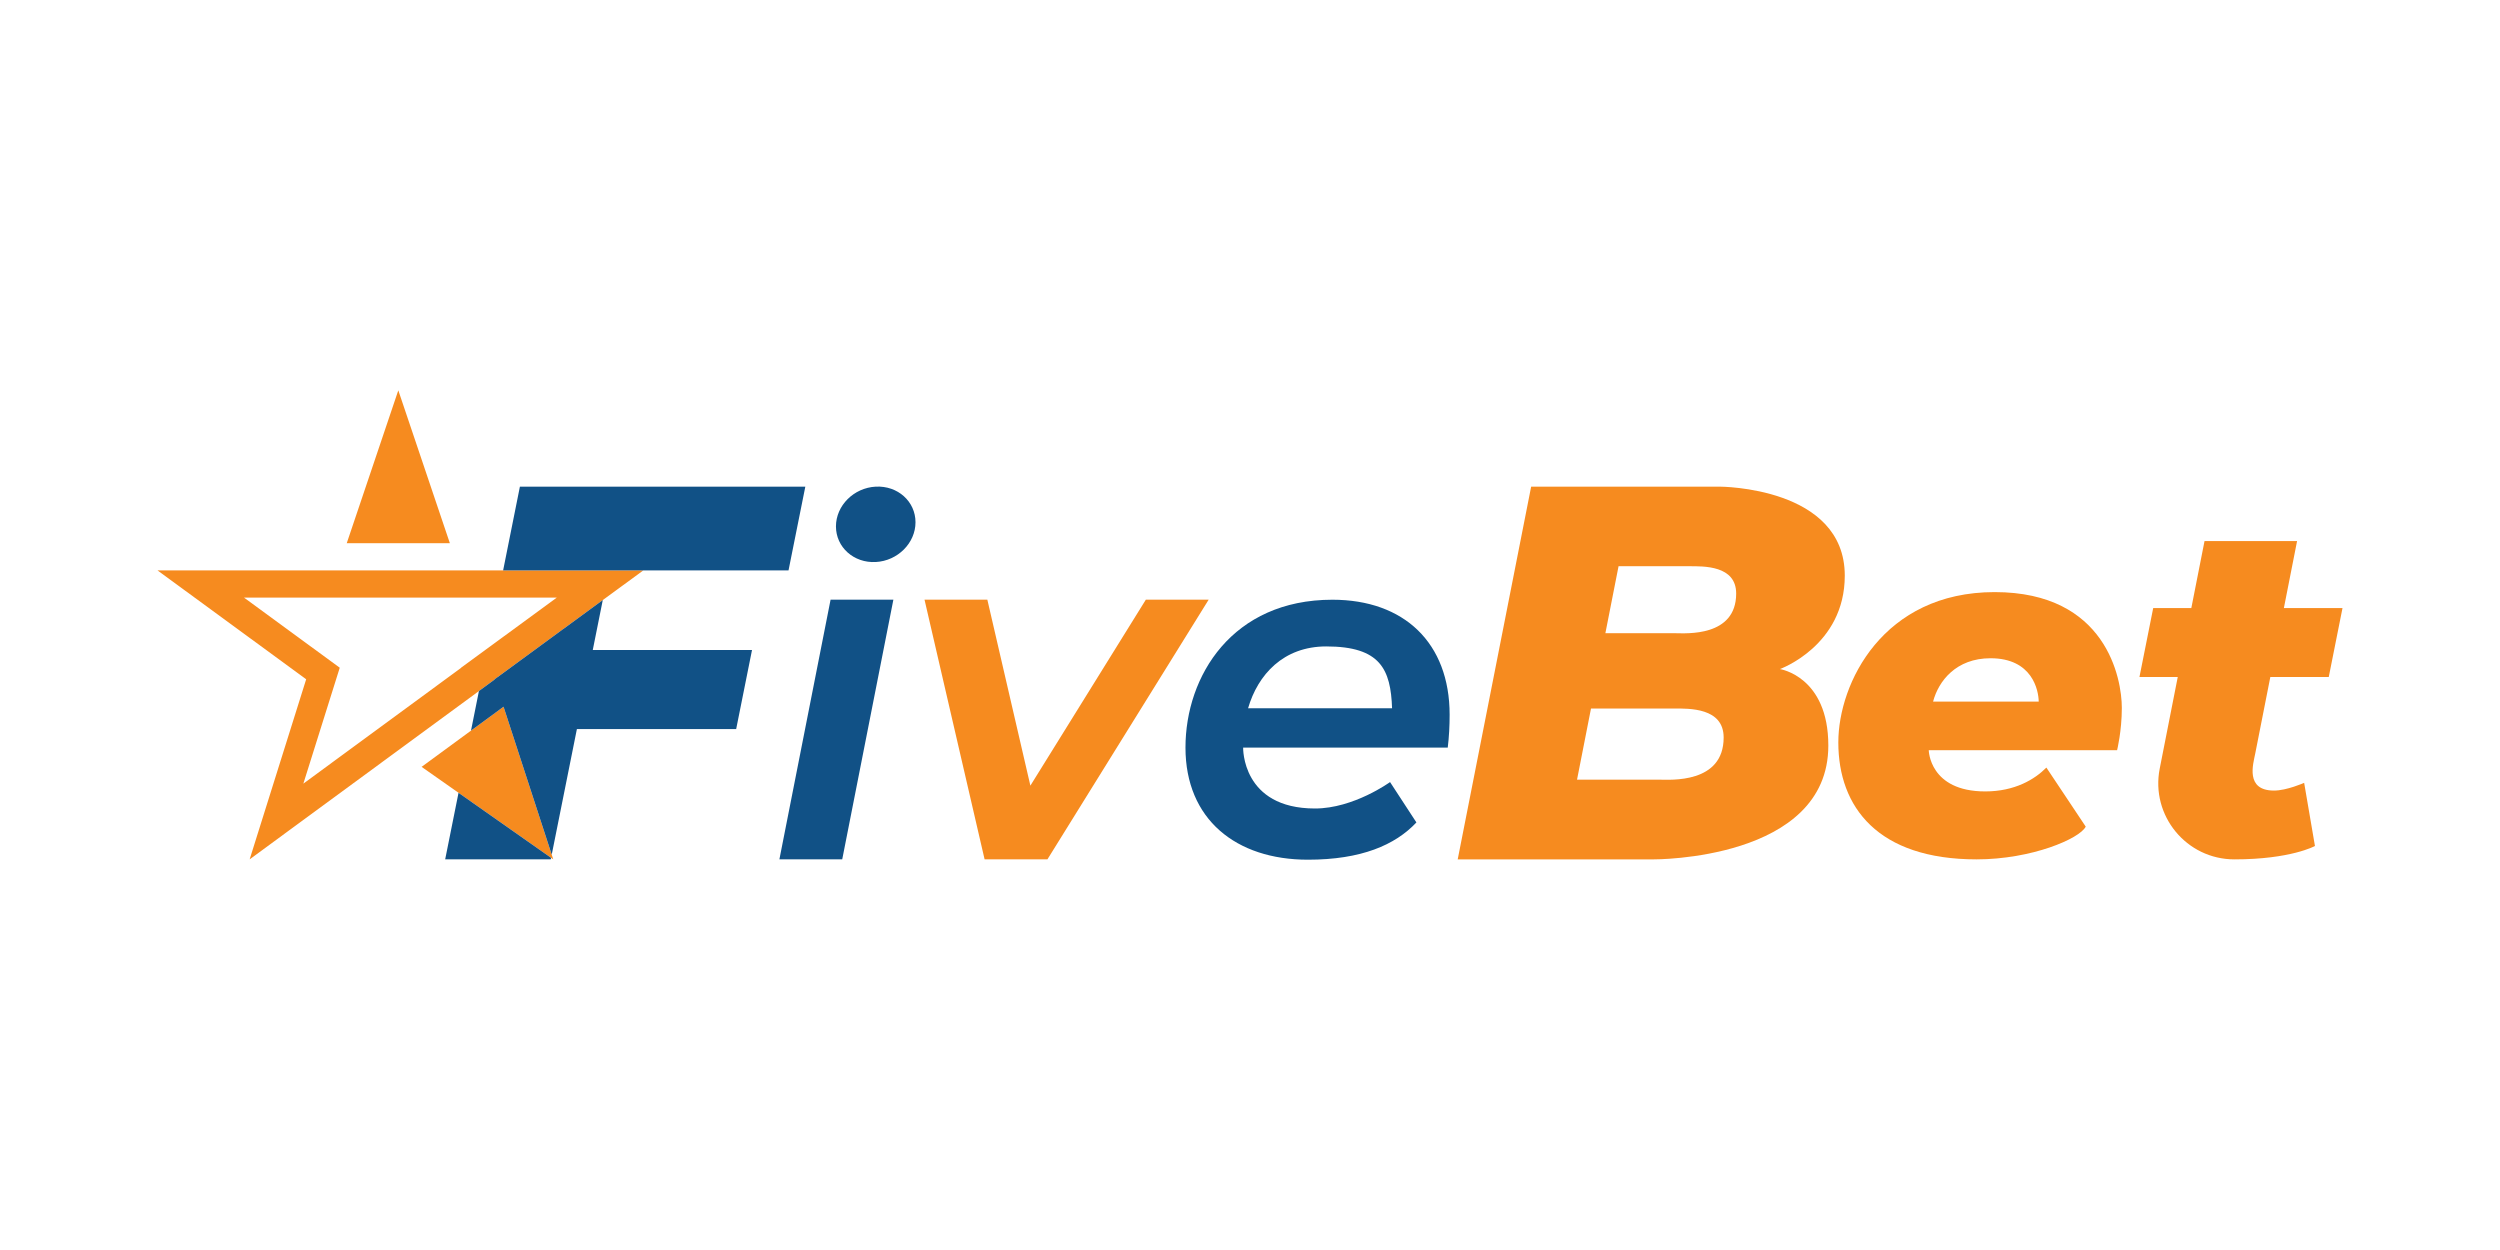 <?xml version="1.0" encoding="utf-8"?>
<svg xmlns="http://www.w3.org/2000/svg" height="500" id="b" viewBox="0 0 1000 500" width="1000">
  <g id="c">
    <rect fill="#fff" height="500" width="1000"/>
  </g>
  <g>
    <g id="d">
      <polygon fill="#f68b1f" points="179.94 217.27 159.32 156.13 138.7 217.27 179.94 217.27"/>
      <path d="M257.32,228.16H63l59.47,43.55-22.61,72.03,98.02-71.95-.03-.08,59.47-43.55Zm-135.98,85.3l14.56-46.37-38.29-28.04h125.1l-38.29,28.04,.02,.05-63.11,46.32Z" fill="#f68b1f"/>
      <polygon fill="#f68b1f" points="168.64 306.74 221.3 343.74 201.42 282.69 168.64 306.74"/>
    </g>
    <g id="e">
      <path d="M848.73,283.14c0-11.68-6.19-46.3-50.86-46.3s-62.54,36.42-62.54,60.13c0,25.84,15.76,46.78,55.32,46.78,21.99,0,41.24-8.29,43.64-13.1-4.31-6.49-11.65-17.49-15.74-23.62-4.64,4.7-12.61,9.54-24.46,9.54-22.38,0-22.59-16.49-22.59-16.49h75.34s1.89-7.65,1.89-16.92Zm-75.5-2.49c2.16-8.24,9.22-17.35,22.98-17.35,16.7,0,19.21,12.75,19.28,17.35h-42.26Z" fill="#f68b1f"/>
      <path d="M908.11,270.81h23.39l5.5-27.58h-23.45c2.97-15.07,5.28-26.8,5.28-26.8h-37.02l-5.28,26.8h-15.25l-5.5,27.58h15.32l-7.21,36.61c-3.71,18.81,10.69,36.33,29.87,36.33h0c22.55,0,32.22-5.35,32.22-5.35l-4.32-25.26s-6.96,3.09-12.05,3.09c-11.6,0-8.34-10.64-7.54-14.69,1.37-6.93,3.63-18.41,6.06-30.73Z" fill="#f68b1f"/>
      <path d="M711.97,267.62s25.94-9.31,25.94-37.36c0-35.6-50-35.6-50-35.6h-75.45l-29.38,149.09h78.37s69.88,.47,69.88-45.52c0-27.71-19.36-30.6-19.36-30.6Zm-48.11,44.25h-33.05l5.59-28.47h33.05c6.18,0,20.01-.38,20.01,11.61,0,18.55-21.47,16.86-25.6,16.86Zm6.51-58.58h-28.22l5.27-26.8h28.22c5.82,0,18.83-.35,18.83,10.93,0,17.46-20.21,15.87-24.1,15.87Z" fill="#f68b1f"/>
    </g>
    <g id="f">
      <g>
        <g>
          <polygon fill="#115186" points="237.11 259.99 241.11 240.03 197.85 271.71 197.87 271.79 191.57 276.42 188.4 292.25 201.42 282.69 220.69 341.86 230.76 291.62 294.47 291.62 300.81 259.99 237.11 259.99"/>
          <polygon fill="#115186" points="183.41 317.12 178.07 343.74 220.31 343.74 220.43 343.13 183.41 317.12"/>
        </g>
        <polygon fill="#115186" points="207.96 194.66 201.25 228.16 243.49 228.16 257.32 228.16 315.41 228.16 322.13 194.66 207.96 194.66"/>
      </g>
      <polygon fill="#f68b1f" points="458.33 239.88 412.15 314.26 394.94 239.88 369.81 239.88 393.84 343.74 418.97 343.74 483.46 239.88 458.33 239.88"/>
      <path d="M579.1,299.03c.53-4.32,.75-8.74,.75-13.14,0-28.72-18.19-46-46.9-46-39.95,0-58.76,30.43-58.76,59.15s20.25,44.84,48.97,44.84c21.32,0,34.89-5.86,43.4-14.9l-10.54-16.15s-14.56,10.57-30.02,10.57c-29.38,0-28.74-24.35-28.74-24.35h81.85Zm-48.62-40.46c21.73,0,25.8,9.19,26.35,24.74h-57.6c3.92-13.48,14.15-24.74,31.25-24.74Z" fill="#115186"/>
      <g>
        <path d="M366.2,208.9c0,8.33-7.13,15.45-15.91,15.91-8.79,.46-15.91-5.92-15.91-14.24,0-8.33,7.13-15.45,15.91-15.91,8.79-.46,15.91,5.92,15.91,14.24Z" fill="#115186"/>
        <polygon fill="#115186" points="357.35 239.88 332.23 239.88 311.76 343.74 336.89 343.74 357.35 239.88"/>
      </g>
    </g>
  </g>
</svg>